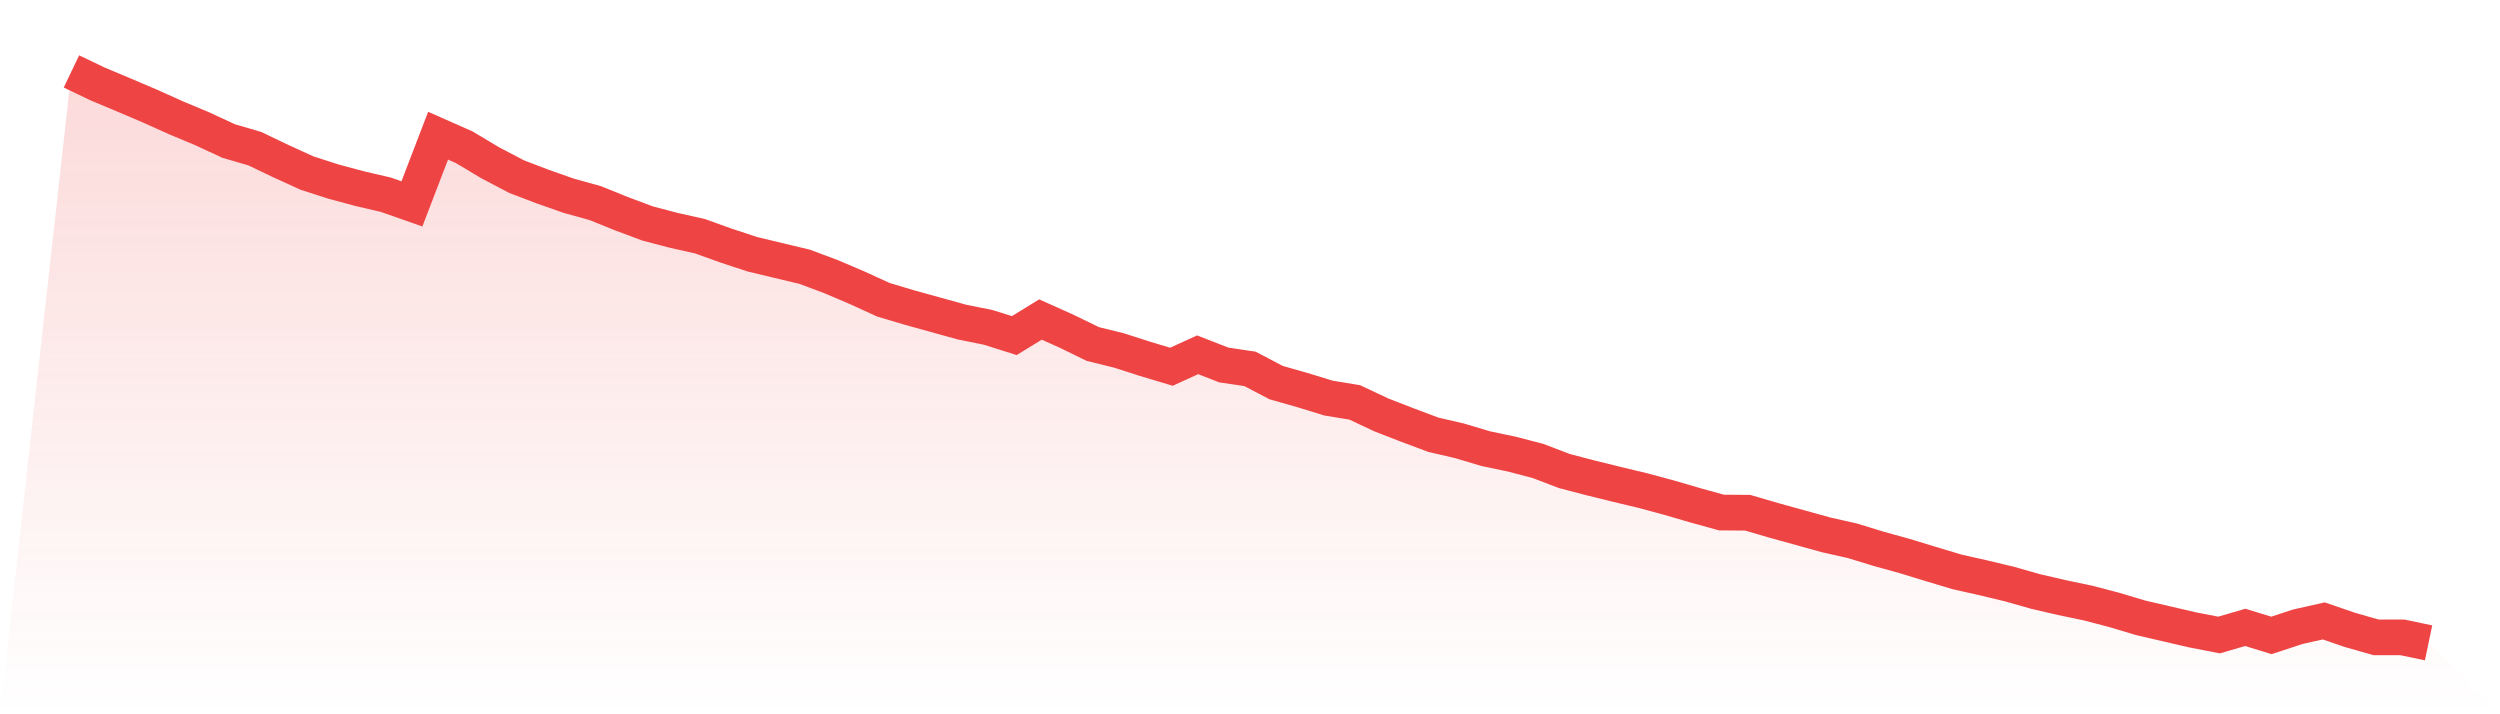 <svg viewBox="0 0 140 40" xmlns="http://www.w3.org/2000/svg">
<defs>
<linearGradient id="gradient" x1="0" x2="0" y1="0" y2="1">
<stop offset="0%" stop-color="#ef4444" stop-opacity="0.2"/>
<stop offset="100%" stop-color="#ef4444" stop-opacity="0"/>
</linearGradient>
</defs>
<path d="M4,4 L4,4 L5.467,4.702 L6.933,5.317 L8.4,5.942 L9.867,6.601 L11.333,7.215 L12.8,7.896 L14.267,8.324 L15.733,9.026 L17.2,9.695 L18.667,10.167 L20.133,10.562 L21.6,10.903 L23.067,11.418 L24.533,7.599 L26,8.247 L27.467,9.125 L28.933,9.893 L30.4,10.453 L31.867,10.968 L33.333,11.374 L34.8,11.967 L36.267,12.516 L37.733,12.9 L39.2,13.229 L40.667,13.756 L42.133,14.239 L43.6,14.59 L45.067,14.941 L46.533,15.49 L48,16.115 L49.467,16.785 L50.933,17.224 L52.4,17.63 L53.867,18.036 L55.333,18.332 L56.8,18.793 L58.267,17.893 L59.733,18.551 L61.2,19.265 L62.667,19.627 L64.133,20.099 L65.6,20.538 L67.067,19.868 L68.533,20.439 L70,20.658 L71.467,21.427 L72.933,21.844 L74.4,22.294 L75.867,22.535 L77.333,23.226 L78.8,23.797 L80.267,24.346 L81.733,24.686 L83.2,25.125 L84.667,25.432 L86.133,25.816 L87.6,26.376 L89.067,26.76 L90.533,27.122 L92,27.473 L93.467,27.868 L94.933,28.296 L96.4,28.702 L97.867,28.713 L99.333,29.141 L100.8,29.547 L102.267,29.953 L103.733,30.283 L105.2,30.733 L106.667,31.139 L108.133,31.588 L109.6,32.027 L111.067,32.357 L112.533,32.708 L114,33.125 L115.467,33.465 L116.933,33.772 L118.4,34.156 L119.867,34.595 L121.333,34.936 L122.8,35.276 L124.267,35.561 L125.733,35.133 L127.2,35.583 L128.667,35.1 L130.133,34.771 L131.6,35.276 L133.067,35.693 L134.533,35.693 L136,36 L140,40 L0,40 z" fill="url(#gradient)"/>
<path d="M4,4 L4,4 L5.467,4.702 L6.933,5.317 L8.4,5.942 L9.867,6.601 L11.333,7.215 L12.8,7.896 L14.267,8.324 L15.733,9.026 L17.2,9.695 L18.667,10.167 L20.133,10.562 L21.6,10.903 L23.067,11.418 L24.533,7.599 L26,8.247 L27.467,9.125 L28.933,9.893 L30.4,10.453 L31.867,10.968 L33.333,11.374 L34.8,11.967 L36.267,12.516 L37.733,12.9 L39.2,13.229 L40.667,13.756 L42.133,14.239 L43.6,14.59 L45.067,14.941 L46.533,15.49 L48,16.115 L49.467,16.785 L50.933,17.224 L52.4,17.63 L53.867,18.036 L55.333,18.332 L56.8,18.793 L58.267,17.893 L59.733,18.551 L61.2,19.265 L62.667,19.627 L64.133,20.099 L65.6,20.538 L67.067,19.868 L68.533,20.439 L70,20.658 L71.467,21.427 L72.933,21.844 L74.4,22.294 L75.867,22.535 L77.333,23.226 L78.8,23.797 L80.267,24.346 L81.733,24.686 L83.2,25.125 L84.667,25.432 L86.133,25.816 L87.6,26.376 L89.067,26.76 L90.533,27.122 L92,27.473 L93.467,27.868 L94.933,28.296 L96.4,28.702 L97.867,28.713 L99.333,29.141 L100.8,29.547 L102.267,29.953 L103.733,30.283 L105.2,30.733 L106.667,31.139 L108.133,31.588 L109.6,32.027 L111.067,32.357 L112.533,32.708 L114,33.125 L115.467,33.465 L116.933,33.772 L118.4,34.156 L119.867,34.595 L121.333,34.936 L122.8,35.276 L124.267,35.561 L125.733,35.133 L127.2,35.583 L128.667,35.1 L130.133,34.771 L131.6,35.276 L133.067,35.693 L134.533,35.693 L136,36" fill="none" stroke="#ef4444" stroke-width="2"/>
</svg>